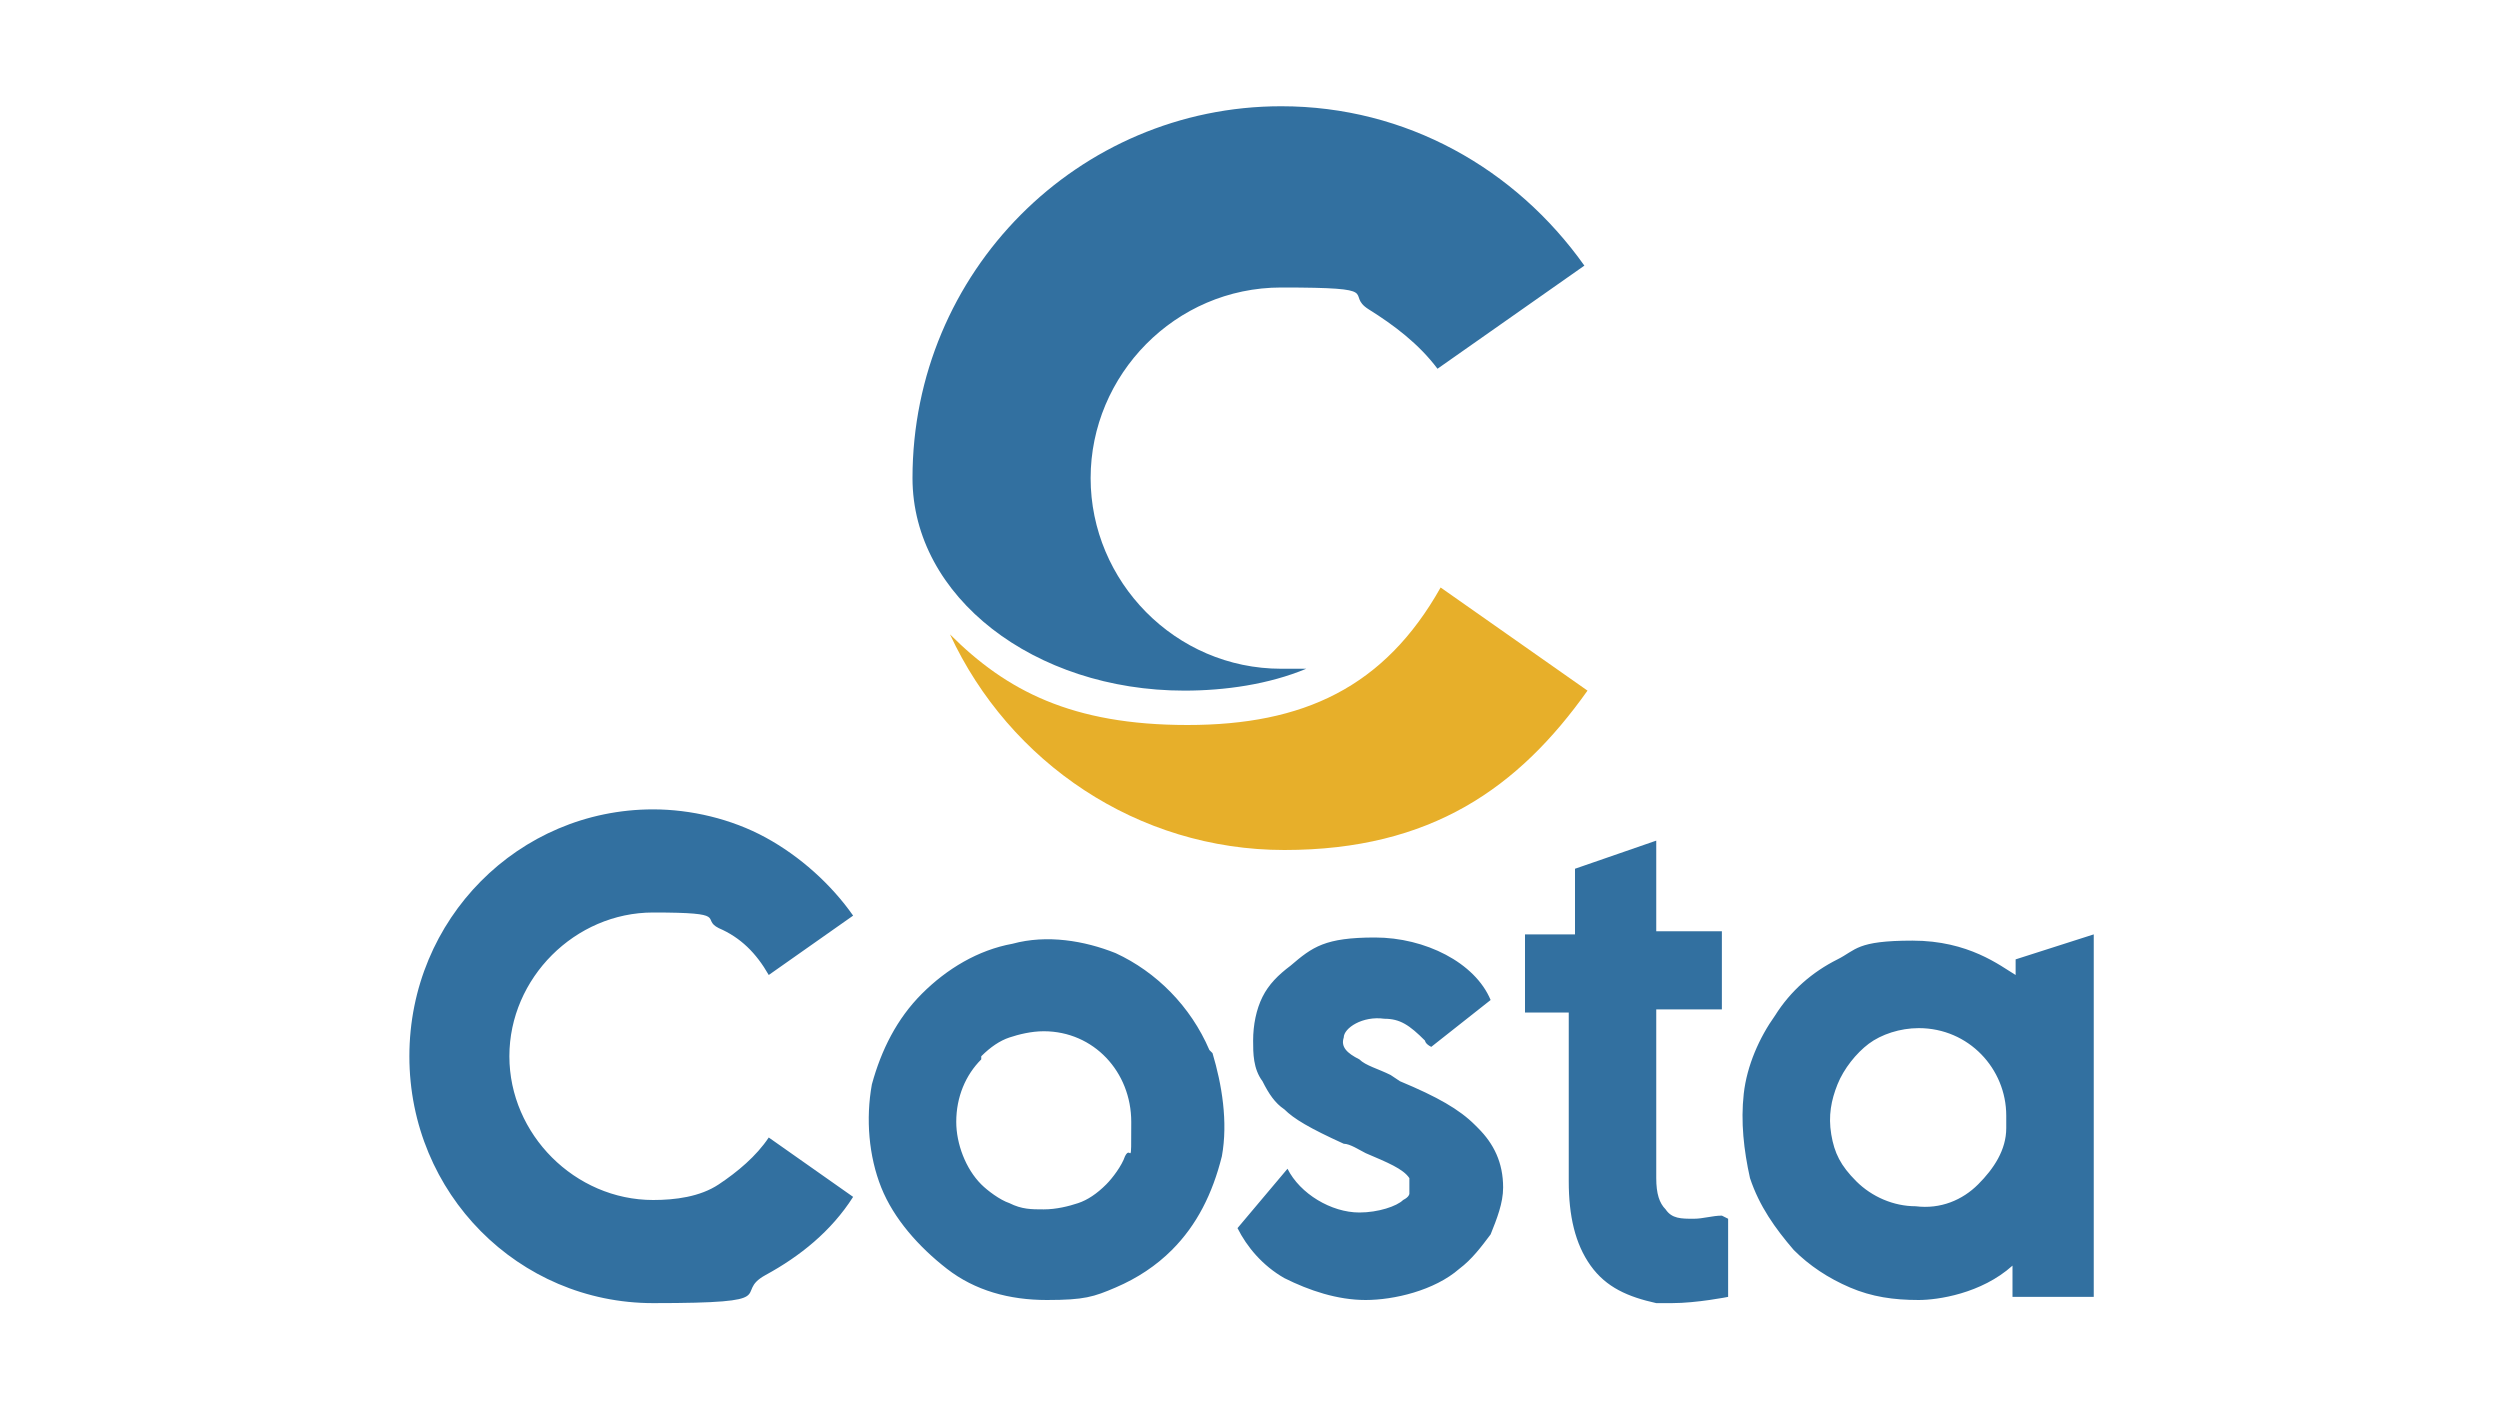 <?xml version="1.0" encoding="UTF-8"?>
<svg id="Livello_1" xmlns="http://www.w3.org/2000/svg" version="1.1" viewBox="0 0 80 45">
  <!-- Generator: Adobe Illustrator 29.0.0, SVG Export Plug-In . SVG Version: 2.1.0 Build 186)  -->
  <defs>
    <style>
      .st0 {
        fill: #3270a0;
      }

      .st1 {
        fill: #e7af2a;
      }
    </style>
  </defs>
  <path class="st1" d="M46.1,18.8c-1.8,3.2-4.4,4.4-8.1,4.4s-5.8-1.1-7.6-2.9c1.9,4.1,6,6.9,10.7,6.9s7.5-2,9.7-5.1l-4.7-3.3Z"/>
  <path class="st0" d="M29.2,15.3c0,3.8,3.9,6.8,8.7,6.8,1.3,0,2.7-.2,3.9-.7-.3,0-.5,0-.8,0-3.4,0-6.1-2.8-6.1-6.1s2.7-6.1,6.1-6.1,2,.2,2.8.7,1.6,1.1,2.2,1.9l4.7-3.3c-2.2-3.1-5.7-5.1-9.7-5.1-6.5,0-11.8,5.3-11.8,11.9h0ZM24.6,36.4c-.4.6-1,1.1-1.6,1.5s-1.4.5-2.1.5c-2.5,0-4.6-2.1-4.6-4.6s2.1-4.6,4.6-4.6,1.5.2,2.1.5c.7.3,1.2.8,1.6,1.5l2.7-1.9c-.7-1-1.7-1.9-2.8-2.5-1.1-.6-2.4-.9-3.6-.9-4.3,0-7.8,3.5-7.8,7.9s3.5,7.9,7.8,7.9,2.5-.3,3.6-.9c1.1-.6,2.1-1.4,2.8-2.5l-2.7-1.9ZM38.7,33.6c-.6-1.4-1.7-2.5-3-3.1-1-.4-2.2-.6-3.3-.3-1.1.2-2.1.8-2.9,1.6s-1.3,1.8-1.6,2.9c-.2,1.1-.1,2.3.3,3.3.4,1,1.2,1.9,2.1,2.6s2,1,3.2,1,1.5-.1,2.2-.4,1.3-.7,1.8-1.2c.8-.8,1.3-1.8,1.6-3,.2-1.1,0-2.3-.3-3.3h0ZM31.4,33.8c.3-.3.6-.5.9-.6.3-.1.7-.2,1.1-.2,1.6,0,2.8,1.3,2.8,2.9s0,.7-.2,1.1c-.1.3-.4.7-.6.9-.3.3-.6.5-.9.6-.3.1-.7.2-1.1.2s-.7,0-1.1-.2c-.3-.1-.7-.4-.9-.6-.5-.5-.8-1.3-.8-2,0-.8.3-1.5.8-2h0ZM55.1,38.9c-.3,0-.6.1-.9.1-.4,0-.7,0-.9-.3-.2-.2-.3-.5-.3-1v-5.4h2.1v-2.5h-2.1v-2.9l-2.6.9v2.1h-1.6v2.5h1.4v5.4c0,1.1.2,2,.7,2.7s1.2,1,2.1,1.2c.2,0,.3,0,.5,0,.8,0,1.8-.2,1.8-.2h0v-2.5h0ZM47.2,36c-.5-.5-1.2-.9-2.4-1.4l-.3-.2c-.4-.2-.8-.3-1-.5-.4-.2-.6-.4-.5-.7,0-.3.6-.7,1.3-.6.5,0,.8.2,1.3.7,0,0,0,.1.2.2h0c0,0,1.9-1.5,1.9-1.5h0c-.5-1.2-2.1-2-3.7-2s-2,.3-2.7.9c-.4.3-.7.6-.9,1-.2.4-.3.9-.3,1.4,0,.4,0,.9.3,1.3.2.4.4.7.7.9.3.3.8.6,1.9,1.1.2,0,.5.2.7.3.7.3,1.2.5,1.4.8,0,0,0,.2,0,.3,0,0,0,.2,0,.2,0,0,0,.1-.2.2-.2.2-.8.4-1.4.4-.9,0-1.9-.6-2.3-1.4h0s0,0,0,0h0s0,0,0,0l-1.6,1.9h0c.3.6.8,1.2,1.5,1.6.8.4,1.7.7,2.6.7s2.2-.3,3-1c.4-.3.7-.7,1-1.1.2-.5.4-1,.4-1.5,0-.8-.3-1.4-.8-1.9ZM64.4,41.5h2.6v-11.6l-2.5.8v.5c-.5-.3-1.5-1.1-3.3-1.1s-1.8.3-2.4.6c-.8.4-1.5,1-2,1.8-.5.7-.9,1.6-1,2.5s0,1.8.2,2.7c.3.9.8,1.6,1.4,2.3.5.5,1.1.9,1.8,1.2s1.4.4,2.2.4h0c.6,0,2-.2,3-1.1v1.1ZM64.2,35.8h0v.2h0c0,0,0,0,0,.1,0,.7-.4,1.3-.9,1.8-.5.5-1.2.8-2,.7-.7,0-1.4-.3-1.9-.8s-.7-.9-.8-1.5,0-1.1.2-1.6c.2-.5.6-1,1-1.3s1-.5,1.6-.5c1.6,0,2.8,1.3,2.8,2.8h0Z"/>
</svg>